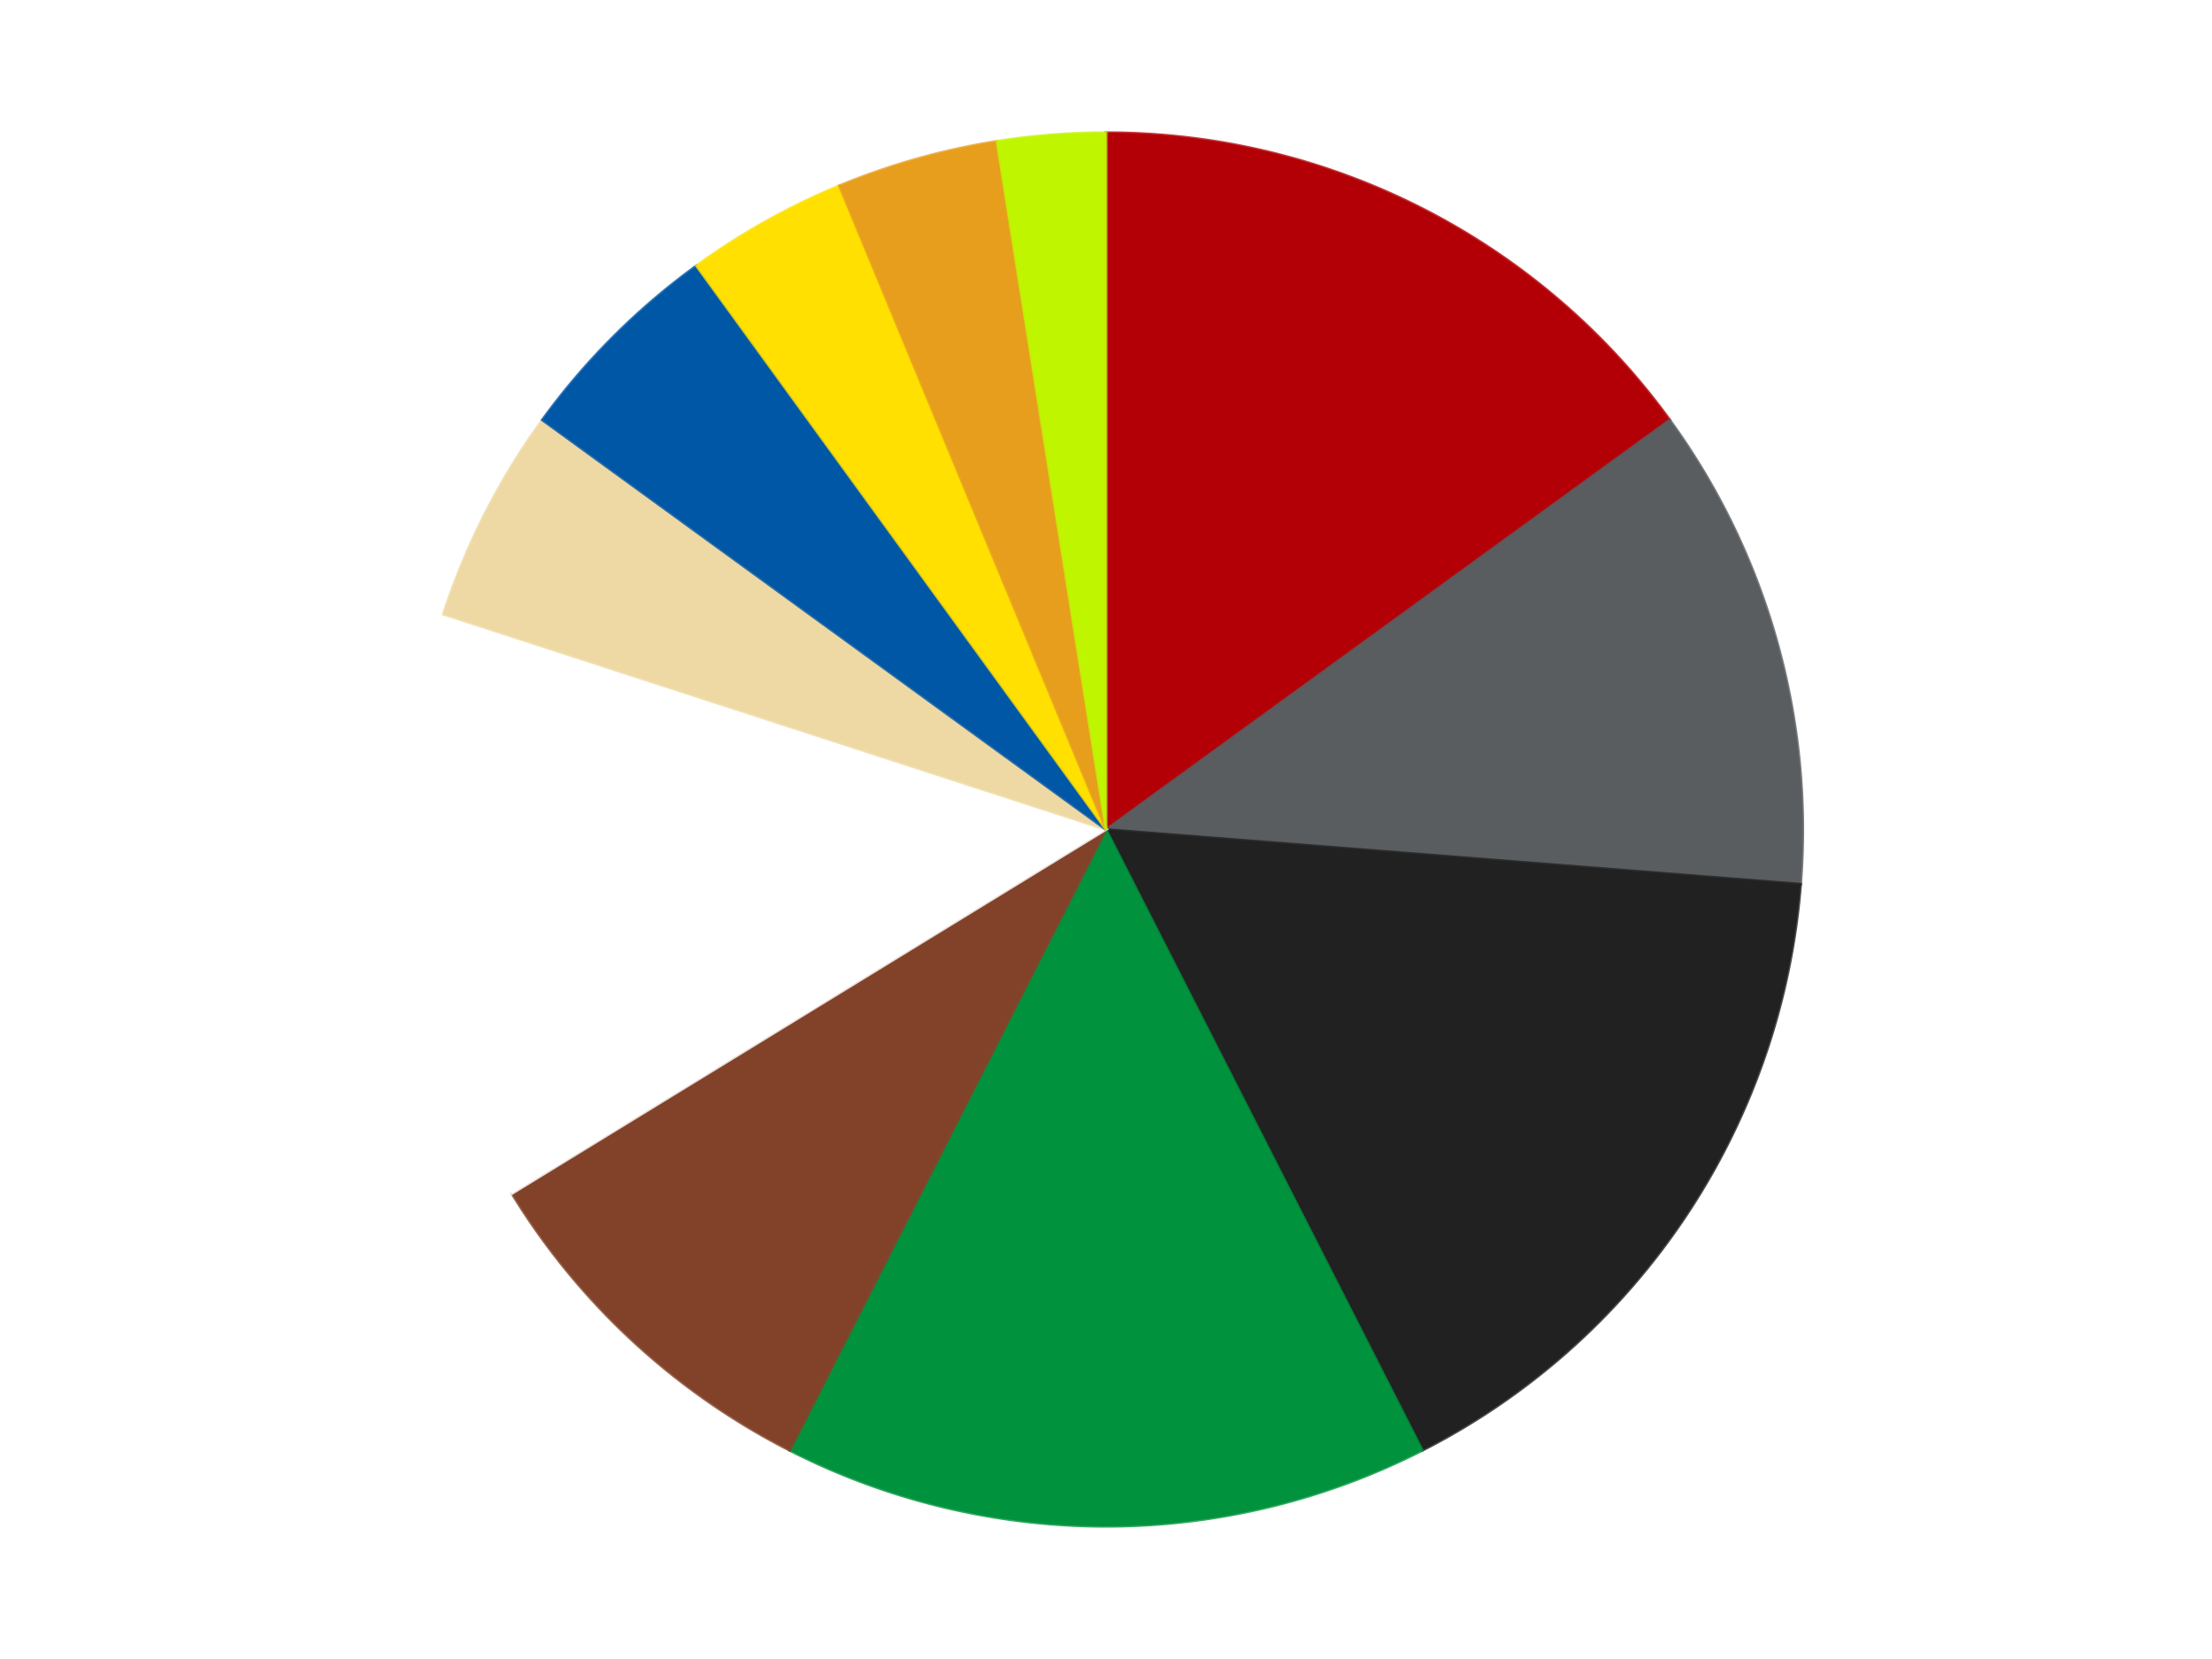 <?xml version='1.0' encoding='utf-8'?>
<svg xmlns="http://www.w3.org/2000/svg" xmlns:xlink="http://www.w3.org/1999/xlink" id="chart-83b40d64-fcb6-4739-8936-359867f474bb" class="pygal-chart" viewBox="0 0 800 600"><!--Generated with pygal 3.0.5 (lxml) ©Kozea 2012-2016 on 2024-09-29--><!--http://pygal.org--><!--http://github.com/Kozea/pygal--><defs><style type="text/css">#chart-83b40d64-fcb6-4739-8936-359867f474bb{-webkit-user-select:none;-webkit-font-smoothing:antialiased;font-family:Consolas,"Liberation Mono",Menlo,Courier,monospace}#chart-83b40d64-fcb6-4739-8936-359867f474bb .title{font-family:Consolas,"Liberation Mono",Menlo,Courier,monospace;font-size:16px}#chart-83b40d64-fcb6-4739-8936-359867f474bb .legends .legend text{font-family:Consolas,"Liberation Mono",Menlo,Courier,monospace;font-size:14px}#chart-83b40d64-fcb6-4739-8936-359867f474bb .axis text{font-family:Consolas,"Liberation Mono",Menlo,Courier,monospace;font-size:10px}#chart-83b40d64-fcb6-4739-8936-359867f474bb .axis text.major{font-family:Consolas,"Liberation Mono",Menlo,Courier,monospace;font-size:10px}#chart-83b40d64-fcb6-4739-8936-359867f474bb .text-overlay text.value{font-family:Consolas,"Liberation Mono",Menlo,Courier,monospace;font-size:16px}#chart-83b40d64-fcb6-4739-8936-359867f474bb .text-overlay text.label{font-family:Consolas,"Liberation Mono",Menlo,Courier,monospace;font-size:10px}#chart-83b40d64-fcb6-4739-8936-359867f474bb .tooltip{font-family:Consolas,"Liberation Mono",Menlo,Courier,monospace;font-size:14px}#chart-83b40d64-fcb6-4739-8936-359867f474bb text.no_data{font-family:Consolas,"Liberation Mono",Menlo,Courier,monospace;font-size:64px}
#chart-83b40d64-fcb6-4739-8936-359867f474bb{background-color:transparent}#chart-83b40d64-fcb6-4739-8936-359867f474bb path,#chart-83b40d64-fcb6-4739-8936-359867f474bb line,#chart-83b40d64-fcb6-4739-8936-359867f474bb rect,#chart-83b40d64-fcb6-4739-8936-359867f474bb circle{-webkit-transition:150ms;-moz-transition:150ms;transition:150ms}#chart-83b40d64-fcb6-4739-8936-359867f474bb .graph &gt; .background{fill:transparent}#chart-83b40d64-fcb6-4739-8936-359867f474bb .plot &gt; .background{fill:transparent}#chart-83b40d64-fcb6-4739-8936-359867f474bb .graph{fill:rgba(0,0,0,.87)}#chart-83b40d64-fcb6-4739-8936-359867f474bb text.no_data{fill:rgba(0,0,0,1)}#chart-83b40d64-fcb6-4739-8936-359867f474bb .title{fill:rgba(0,0,0,1)}#chart-83b40d64-fcb6-4739-8936-359867f474bb .legends .legend text{fill:rgba(0,0,0,.87)}#chart-83b40d64-fcb6-4739-8936-359867f474bb .legends .legend:hover text{fill:rgba(0,0,0,1)}#chart-83b40d64-fcb6-4739-8936-359867f474bb .axis .line{stroke:rgba(0,0,0,1)}#chart-83b40d64-fcb6-4739-8936-359867f474bb .axis .guide.line{stroke:rgba(0,0,0,.54)}#chart-83b40d64-fcb6-4739-8936-359867f474bb .axis .major.line{stroke:rgba(0,0,0,.87)}#chart-83b40d64-fcb6-4739-8936-359867f474bb .axis text.major{fill:rgba(0,0,0,1)}#chart-83b40d64-fcb6-4739-8936-359867f474bb .axis.y .guides:hover .guide.line,#chart-83b40d64-fcb6-4739-8936-359867f474bb .line-graph .axis.x .guides:hover .guide.line,#chart-83b40d64-fcb6-4739-8936-359867f474bb .stackedline-graph .axis.x .guides:hover .guide.line,#chart-83b40d64-fcb6-4739-8936-359867f474bb .xy-graph .axis.x .guides:hover .guide.line{stroke:rgba(0,0,0,1)}#chart-83b40d64-fcb6-4739-8936-359867f474bb .axis .guides:hover text{fill:rgba(0,0,0,1)}#chart-83b40d64-fcb6-4739-8936-359867f474bb .reactive{fill-opacity:1.0;stroke-opacity:.8;stroke-width:1}#chart-83b40d64-fcb6-4739-8936-359867f474bb .ci{stroke:rgba(0,0,0,.87)}#chart-83b40d64-fcb6-4739-8936-359867f474bb .reactive.active,#chart-83b40d64-fcb6-4739-8936-359867f474bb .active .reactive{fill-opacity:0.6;stroke-opacity:.9;stroke-width:4}#chart-83b40d64-fcb6-4739-8936-359867f474bb .ci .reactive.active{stroke-width:1.5}#chart-83b40d64-fcb6-4739-8936-359867f474bb .series text{fill:rgba(0,0,0,1)}#chart-83b40d64-fcb6-4739-8936-359867f474bb .tooltip rect{fill:transparent;stroke:rgba(0,0,0,1);-webkit-transition:opacity 150ms;-moz-transition:opacity 150ms;transition:opacity 150ms}#chart-83b40d64-fcb6-4739-8936-359867f474bb .tooltip .label{fill:rgba(0,0,0,.87)}#chart-83b40d64-fcb6-4739-8936-359867f474bb .tooltip .label{fill:rgba(0,0,0,.87)}#chart-83b40d64-fcb6-4739-8936-359867f474bb .tooltip .legend{font-size:.8em;fill:rgba(0,0,0,.54)}#chart-83b40d64-fcb6-4739-8936-359867f474bb .tooltip .x_label{font-size:.6em;fill:rgba(0,0,0,1)}#chart-83b40d64-fcb6-4739-8936-359867f474bb .tooltip .xlink{font-size:.5em;text-decoration:underline}#chart-83b40d64-fcb6-4739-8936-359867f474bb .tooltip .value{font-size:1.5em}#chart-83b40d64-fcb6-4739-8936-359867f474bb .bound{font-size:.5em}#chart-83b40d64-fcb6-4739-8936-359867f474bb .max-value{font-size:.75em;fill:rgba(0,0,0,.54)}#chart-83b40d64-fcb6-4739-8936-359867f474bb .map-element{fill:transparent;stroke:rgba(0,0,0,.54) !important}#chart-83b40d64-fcb6-4739-8936-359867f474bb .map-element .reactive{fill-opacity:inherit;stroke-opacity:inherit}#chart-83b40d64-fcb6-4739-8936-359867f474bb .color-0,#chart-83b40d64-fcb6-4739-8936-359867f474bb .color-0 a:visited{stroke:#F44336;fill:#F44336}#chart-83b40d64-fcb6-4739-8936-359867f474bb .color-1,#chart-83b40d64-fcb6-4739-8936-359867f474bb .color-1 a:visited{stroke:#3F51B5;fill:#3F51B5}#chart-83b40d64-fcb6-4739-8936-359867f474bb .color-2,#chart-83b40d64-fcb6-4739-8936-359867f474bb .color-2 a:visited{stroke:#009688;fill:#009688}#chart-83b40d64-fcb6-4739-8936-359867f474bb .color-3,#chart-83b40d64-fcb6-4739-8936-359867f474bb .color-3 a:visited{stroke:#FFC107;fill:#FFC107}#chart-83b40d64-fcb6-4739-8936-359867f474bb .color-4,#chart-83b40d64-fcb6-4739-8936-359867f474bb .color-4 a:visited{stroke:#FF5722;fill:#FF5722}#chart-83b40d64-fcb6-4739-8936-359867f474bb .color-5,#chart-83b40d64-fcb6-4739-8936-359867f474bb .color-5 a:visited{stroke:#9C27B0;fill:#9C27B0}#chart-83b40d64-fcb6-4739-8936-359867f474bb .color-6,#chart-83b40d64-fcb6-4739-8936-359867f474bb .color-6 a:visited{stroke:#03A9F4;fill:#03A9F4}#chart-83b40d64-fcb6-4739-8936-359867f474bb .color-7,#chart-83b40d64-fcb6-4739-8936-359867f474bb .color-7 a:visited{stroke:#8BC34A;fill:#8BC34A}#chart-83b40d64-fcb6-4739-8936-359867f474bb .color-8,#chart-83b40d64-fcb6-4739-8936-359867f474bb .color-8 a:visited{stroke:#FF9800;fill:#FF9800}#chart-83b40d64-fcb6-4739-8936-359867f474bb .color-9,#chart-83b40d64-fcb6-4739-8936-359867f474bb .color-9 a:visited{stroke:#E91E63;fill:#E91E63}#chart-83b40d64-fcb6-4739-8936-359867f474bb .color-10,#chart-83b40d64-fcb6-4739-8936-359867f474bb .color-10 a:visited{stroke:#2196F3;fill:#2196F3}#chart-83b40d64-fcb6-4739-8936-359867f474bb .text-overlay .color-0 text{fill:black}#chart-83b40d64-fcb6-4739-8936-359867f474bb .text-overlay .color-1 text{fill:black}#chart-83b40d64-fcb6-4739-8936-359867f474bb .text-overlay .color-2 text{fill:black}#chart-83b40d64-fcb6-4739-8936-359867f474bb .text-overlay .color-3 text{fill:black}#chart-83b40d64-fcb6-4739-8936-359867f474bb .text-overlay .color-4 text{fill:black}#chart-83b40d64-fcb6-4739-8936-359867f474bb .text-overlay .color-5 text{fill:black}#chart-83b40d64-fcb6-4739-8936-359867f474bb .text-overlay .color-6 text{fill:black}#chart-83b40d64-fcb6-4739-8936-359867f474bb .text-overlay .color-7 text{fill:black}#chart-83b40d64-fcb6-4739-8936-359867f474bb .text-overlay .color-8 text{fill:black}#chart-83b40d64-fcb6-4739-8936-359867f474bb .text-overlay .color-9 text{fill:black}#chart-83b40d64-fcb6-4739-8936-359867f474bb .text-overlay .color-10 text{fill:black}
#chart-83b40d64-fcb6-4739-8936-359867f474bb text.no_data{text-anchor:middle}#chart-83b40d64-fcb6-4739-8936-359867f474bb .guide.line{fill:none}#chart-83b40d64-fcb6-4739-8936-359867f474bb .centered{text-anchor:middle}#chart-83b40d64-fcb6-4739-8936-359867f474bb .title{text-anchor:middle}#chart-83b40d64-fcb6-4739-8936-359867f474bb .legends .legend text{fill-opacity:1}#chart-83b40d64-fcb6-4739-8936-359867f474bb .axis.x text{text-anchor:middle}#chart-83b40d64-fcb6-4739-8936-359867f474bb .axis.x:not(.web) text[transform]{text-anchor:start}#chart-83b40d64-fcb6-4739-8936-359867f474bb .axis.x:not(.web) text[transform].backwards{text-anchor:end}#chart-83b40d64-fcb6-4739-8936-359867f474bb .axis.y text{text-anchor:end}#chart-83b40d64-fcb6-4739-8936-359867f474bb .axis.y text[transform].backwards{text-anchor:start}#chart-83b40d64-fcb6-4739-8936-359867f474bb .axis.y2 text{text-anchor:start}#chart-83b40d64-fcb6-4739-8936-359867f474bb .axis.y2 text[transform].backwards{text-anchor:end}#chart-83b40d64-fcb6-4739-8936-359867f474bb .axis .guide.line{stroke-dasharray:4,4;stroke:black}#chart-83b40d64-fcb6-4739-8936-359867f474bb .axis .major.guide.line{stroke-dasharray:6,6;stroke:black}#chart-83b40d64-fcb6-4739-8936-359867f474bb .horizontal .axis.y .guide.line,#chart-83b40d64-fcb6-4739-8936-359867f474bb .horizontal .axis.y2 .guide.line,#chart-83b40d64-fcb6-4739-8936-359867f474bb .vertical .axis.x .guide.line{opacity:0}#chart-83b40d64-fcb6-4739-8936-359867f474bb .horizontal .axis.always_show .guide.line,#chart-83b40d64-fcb6-4739-8936-359867f474bb .vertical .axis.always_show .guide.line{opacity:1 !important}#chart-83b40d64-fcb6-4739-8936-359867f474bb .axis.y .guides:hover .guide.line,#chart-83b40d64-fcb6-4739-8936-359867f474bb .axis.y2 .guides:hover .guide.line,#chart-83b40d64-fcb6-4739-8936-359867f474bb .axis.x .guides:hover .guide.line{opacity:1}#chart-83b40d64-fcb6-4739-8936-359867f474bb .axis .guides:hover text{opacity:1}#chart-83b40d64-fcb6-4739-8936-359867f474bb .nofill{fill:none}#chart-83b40d64-fcb6-4739-8936-359867f474bb .subtle-fill{fill-opacity:.2}#chart-83b40d64-fcb6-4739-8936-359867f474bb .dot{stroke-width:1px;fill-opacity:1;stroke-opacity:1}#chart-83b40d64-fcb6-4739-8936-359867f474bb .dot.active{stroke-width:5px}#chart-83b40d64-fcb6-4739-8936-359867f474bb .dot.negative{fill:transparent}#chart-83b40d64-fcb6-4739-8936-359867f474bb text,#chart-83b40d64-fcb6-4739-8936-359867f474bb tspan{stroke:none !important}#chart-83b40d64-fcb6-4739-8936-359867f474bb .series text.active{opacity:1}#chart-83b40d64-fcb6-4739-8936-359867f474bb .tooltip rect{fill-opacity:.95;stroke-width:.5}#chart-83b40d64-fcb6-4739-8936-359867f474bb .tooltip text{fill-opacity:1}#chart-83b40d64-fcb6-4739-8936-359867f474bb .showable{visibility:hidden}#chart-83b40d64-fcb6-4739-8936-359867f474bb .showable.shown{visibility:visible}#chart-83b40d64-fcb6-4739-8936-359867f474bb .gauge-background{fill:rgba(229,229,229,1);stroke:none}#chart-83b40d64-fcb6-4739-8936-359867f474bb .bg-lines{stroke:transparent;stroke-width:2px}</style><script type="text/javascript">window.pygal = window.pygal || {};window.pygal.config = window.pygal.config || {};window.pygal.config['83b40d64-fcb6-4739-8936-359867f474bb'] = {"allow_interruptions": false, "box_mode": "extremes", "classes": ["pygal-chart"], "css": ["file://style.css", "file://graph.css"], "defs": [], "disable_xml_declaration": false, "dots_size": 2.5, "dynamic_print_values": false, "explicit_size": false, "fill": false, "force_uri_protocol": "https", "formatter": null, "half_pie": false, "height": 600, "include_x_axis": false, "inner_radius": 0, "interpolate": null, "interpolation_parameters": {}, "interpolation_precision": 250, "inverse_y_axis": false, "js": ["//kozea.github.io/pygal.js/2.0.x/pygal-tooltips.min.js"], "legend_at_bottom": false, "legend_at_bottom_columns": null, "legend_box_size": 12, "logarithmic": false, "margin": 20, "margin_bottom": null, "margin_left": null, "margin_right": null, "margin_top": null, "max_scale": 16, "min_scale": 4, "missing_value_fill_truncation": "x", "no_data_text": "No data", "no_prefix": false, "order_min": null, "pretty_print": false, "print_labels": false, "print_values": false, "print_values_position": "center", "print_zeroes": true, "range": null, "rounded_bars": null, "secondary_range": null, "show_dots": true, "show_legend": false, "show_minor_x_labels": true, "show_minor_y_labels": true, "show_only_major_dots": false, "show_x_guides": false, "show_x_labels": true, "show_y_guides": true, "show_y_labels": true, "spacing": 10, "stack_from_top": false, "strict": false, "stroke": true, "stroke_style": null, "style": {"background": "transparent", "ci_colors": [], "colors": ["#F44336", "#3F51B5", "#009688", "#FFC107", "#FF5722", "#9C27B0", "#03A9F4", "#8BC34A", "#FF9800", "#E91E63", "#2196F3", "#4CAF50", "#FFEB3B", "#673AB7", "#00BCD4", "#CDDC39", "#9E9E9E", "#607D8B"], "dot_opacity": "1", "font_family": "Consolas, \"Liberation Mono\", Menlo, Courier, monospace", "foreground": "rgba(0, 0, 0, .87)", "foreground_strong": "rgba(0, 0, 0, 1)", "foreground_subtle": "rgba(0, 0, 0, .54)", "guide_stroke_color": "black", "guide_stroke_dasharray": "4,4", "label_font_family": "Consolas, \"Liberation Mono\", Menlo, Courier, monospace", "label_font_size": 10, "legend_font_family": "Consolas, \"Liberation Mono\", Menlo, Courier, monospace", "legend_font_size": 14, "major_guide_stroke_color": "black", "major_guide_stroke_dasharray": "6,6", "major_label_font_family": "Consolas, \"Liberation Mono\", Menlo, Courier, monospace", "major_label_font_size": 10, "no_data_font_family": "Consolas, \"Liberation Mono\", Menlo, Courier, monospace", "no_data_font_size": 64, "opacity": "1.0", "opacity_hover": "0.6", "plot_background": "transparent", "stroke_opacity": ".8", "stroke_opacity_hover": ".9", "stroke_width": "1", "stroke_width_hover": "4", "title_font_family": "Consolas, \"Liberation Mono\", Menlo, Courier, monospace", "title_font_size": 16, "tooltip_font_family": "Consolas, \"Liberation Mono\", Menlo, Courier, monospace", "tooltip_font_size": 14, "transition": "150ms", "value_background": "rgba(229, 229, 229, 1)", "value_colors": [], "value_font_family": "Consolas, \"Liberation Mono\", Menlo, Courier, monospace", "value_font_size": 16, "value_label_font_family": "Consolas, \"Liberation Mono\", Menlo, Courier, monospace", "value_label_font_size": 10}, "title": null, "tooltip_border_radius": 0, "tooltip_fancy_mode": true, "truncate_label": null, "truncate_legend": null, "width": 800, "x_label_rotation": 0, "x_labels": null, "x_labels_major": null, "x_labels_major_count": null, "x_labels_major_every": null, "x_title": null, "xrange": null, "y_label_rotation": 0, "y_labels": null, "y_labels_major": null, "y_labels_major_count": null, "y_labels_major_every": null, "y_title": null, "zero": 0, "legends": ["Red", "Dark Bluish Gray", "Black", "Green", "Reddish Brown", "White", "Tan", "Blue", "Yellow", "Pearl Gold", "Trans-Neon Green"]}</script><script type="text/javascript" xlink:href="https://kozea.github.io/pygal.js/2.0.x/pygal-tooltips.min.js"/></defs><title>Pygal</title><g class="graph pie-graph vertical"><rect x="0" y="0" width="800" height="600" class="background"/><g transform="translate(20, 20)" class="plot"><rect x="0" y="0" width="760" height="560" class="background"/><g class="series serie-0 color-0"><g class="slices"><g class="slice" style="fill: #B30006; stroke: #B30006"><path d="M380 28 A252 252 0 0 1 583.872 131.878 L380 280 A0 0 0 0 0 380 280 z" class="slice reactive tooltip-trigger"/><desc class="value">12</desc><desc class="x centered">437.2028029671829</desc><desc class="y centered">167.73317795226563</desc></g></g></g><g class="series serie-1 color-1"><g class="slices"><g class="slice" style="fill: #595D60; stroke: #595D60"><path d="M583.872 131.878 A252 252 0 0 1 631.223 299.772 L380 280 A0 0 0 0 0 380 280 z" class="slice reactive tooltip-trigger"/><desc class="value">9</desc><desc class="x centered">501.26935979315954</desc><desc class="y centered">245.79850331700064</desc></g></g></g><g class="series serie-2 color-2"><g class="slices"><g class="slice" style="fill: #212121; stroke: #212121"><path d="M631.223 299.772 A252 252 0 0 1 494.406 504.534 L380 280 A0 0 0 0 0 380 280 z" class="slice reactive tooltip-trigger"/><desc class="value">13</desc><desc class="x centered">484.76517115012075</desc><desc class="y centered">350.00184936046986</desc></g></g></g><g class="series serie-3 color-3"><g class="slices"><g class="slice" style="fill: #00923D; stroke: #00923D"><path d="M494.406 504.534 A252 252 0 0 1 265.594 504.534 L380 280 A0 0 0 0 0 380 280 z" class="slice reactive tooltip-trigger"/><desc class="value">12</desc><desc class="x centered">380.0</desc><desc class="y centered">406.0</desc></g></g></g><g class="series serie-4 color-4"><g class="slices"><g class="slice" style="fill: #82422A; stroke: #82422A"><path d="M265.594 504.534 A252 252 0 0 1 165.135 411.67 L380 280 A0 0 0 0 0 380 280 z" class="slice reactive tooltip-trigger"/><desc class="value">7</desc><desc class="x centered">294.47110606284934</desc><desc class="y centered">372.5246361888964</desc></g></g></g><g class="series serie-5 color-5"><g class="slices"><g class="slice" style="fill: #FFFFFF; stroke: #FFFFFF"><path d="M165.135 411.67 A252 252 0 0 1 140.334 202.128 L380 280 A0 0 0 0 0 380 280 z" class="slice reactive tooltip-trigger"/><desc class="value">11</desc><desc class="x centered">254.87337442367928</desc><desc class="y centered">294.80971207968753</desc></g></g></g><g class="series serie-6 color-6"><g class="slices"><g class="slice" style="fill: #EED9A4; stroke: #EED9A4"><path d="M140.334 202.128 A252 252 0 0 1 176.128 131.878 L380 280 A0 0 0 0 0 380 280 z" class="slice reactive tooltip-trigger"/><desc class="value">4</desc><desc class="x centered">267.7331779522657</desc><desc class="y centered">222.79719703281702</desc></g></g></g><g class="series serie-7 color-7"><g class="slices"><g class="slice" style="fill: #0057A6; stroke: #0057A6"><path d="M176.128 131.878 A252 252 0 0 1 231.878 76.128 L380 280 A0 0 0 0 0 380 280 z" class="slice reactive tooltip-trigger"/><desc class="value">4</desc><desc class="x centered">290.9045455704951</desc><desc class="y centered">190.90454557049495</desc></g></g></g><g class="series serie-8 color-8"><g class="slices"><g class="slice" style="fill: #FFE001; stroke: #FFE001"><path d="M231.878 76.128 A252 252 0 0 1 283.564 47.182 L380 280 A0 0 0 0 0 380 280 z" class="slice reactive tooltip-trigger"/><desc class="value">3</desc><desc class="x centered">318.4337235713837</desc><desc class="y centered">170.06550310882756</desc></g></g></g><g class="series serie-9 color-9"><g class="slices"><g class="slice" style="fill: #E79E1D; stroke: #E79E1D"><path d="M283.564 47.182 A252 252 0 0 1 340.579 31.103 L380 280 A0 0 0 0 0 380 280 z" class="slice reactive tooltip-trigger"/><desc class="value">3</desc><desc class="x centered">345.7985033170007</desc><desc class="y centered">158.7306402068404</desc></g></g></g><g class="series serie-10 color-10"><g class="slices"><g class="slice" style="fill: #C0F500; stroke: #C0F500"><path d="M340.579 31.103 A252 252 0 0 1 380 28 L380 280 A0 0 0 0 0 380 280 z" class="slice reactive tooltip-trigger"/><desc class="value">2</desc><desc class="x centered">370.1141539382917</desc><desc class="y centered">154.38841594962588</desc></g></g></g></g><g class="titles"/><g transform="translate(20, 20)" class="plot overlay"><g class="series serie-0 color-0"/><g class="series serie-1 color-1"/><g class="series serie-2 color-2"/><g class="series serie-3 color-3"/><g class="series serie-4 color-4"/><g class="series serie-5 color-5"/><g class="series serie-6 color-6"/><g class="series serie-7 color-7"/><g class="series serie-8 color-8"/><g class="series serie-9 color-9"/><g class="series serie-10 color-10"/></g><g transform="translate(20, 20)" class="plot text-overlay"><g class="series serie-0 color-0"/><g class="series serie-1 color-1"/><g class="series serie-2 color-2"/><g class="series serie-3 color-3"/><g class="series serie-4 color-4"/><g class="series serie-5 color-5"/><g class="series serie-6 color-6"/><g class="series serie-7 color-7"/><g class="series serie-8 color-8"/><g class="series serie-9 color-9"/><g class="series serie-10 color-10"/></g><g transform="translate(20, 20)" class="plot tooltip-overlay"><g transform="translate(0 0)" style="opacity: 0" class="tooltip"><rect rx="0" ry="0" width="0" height="0" class="tooltip-box"/><g class="text"/></g></g></g></svg>